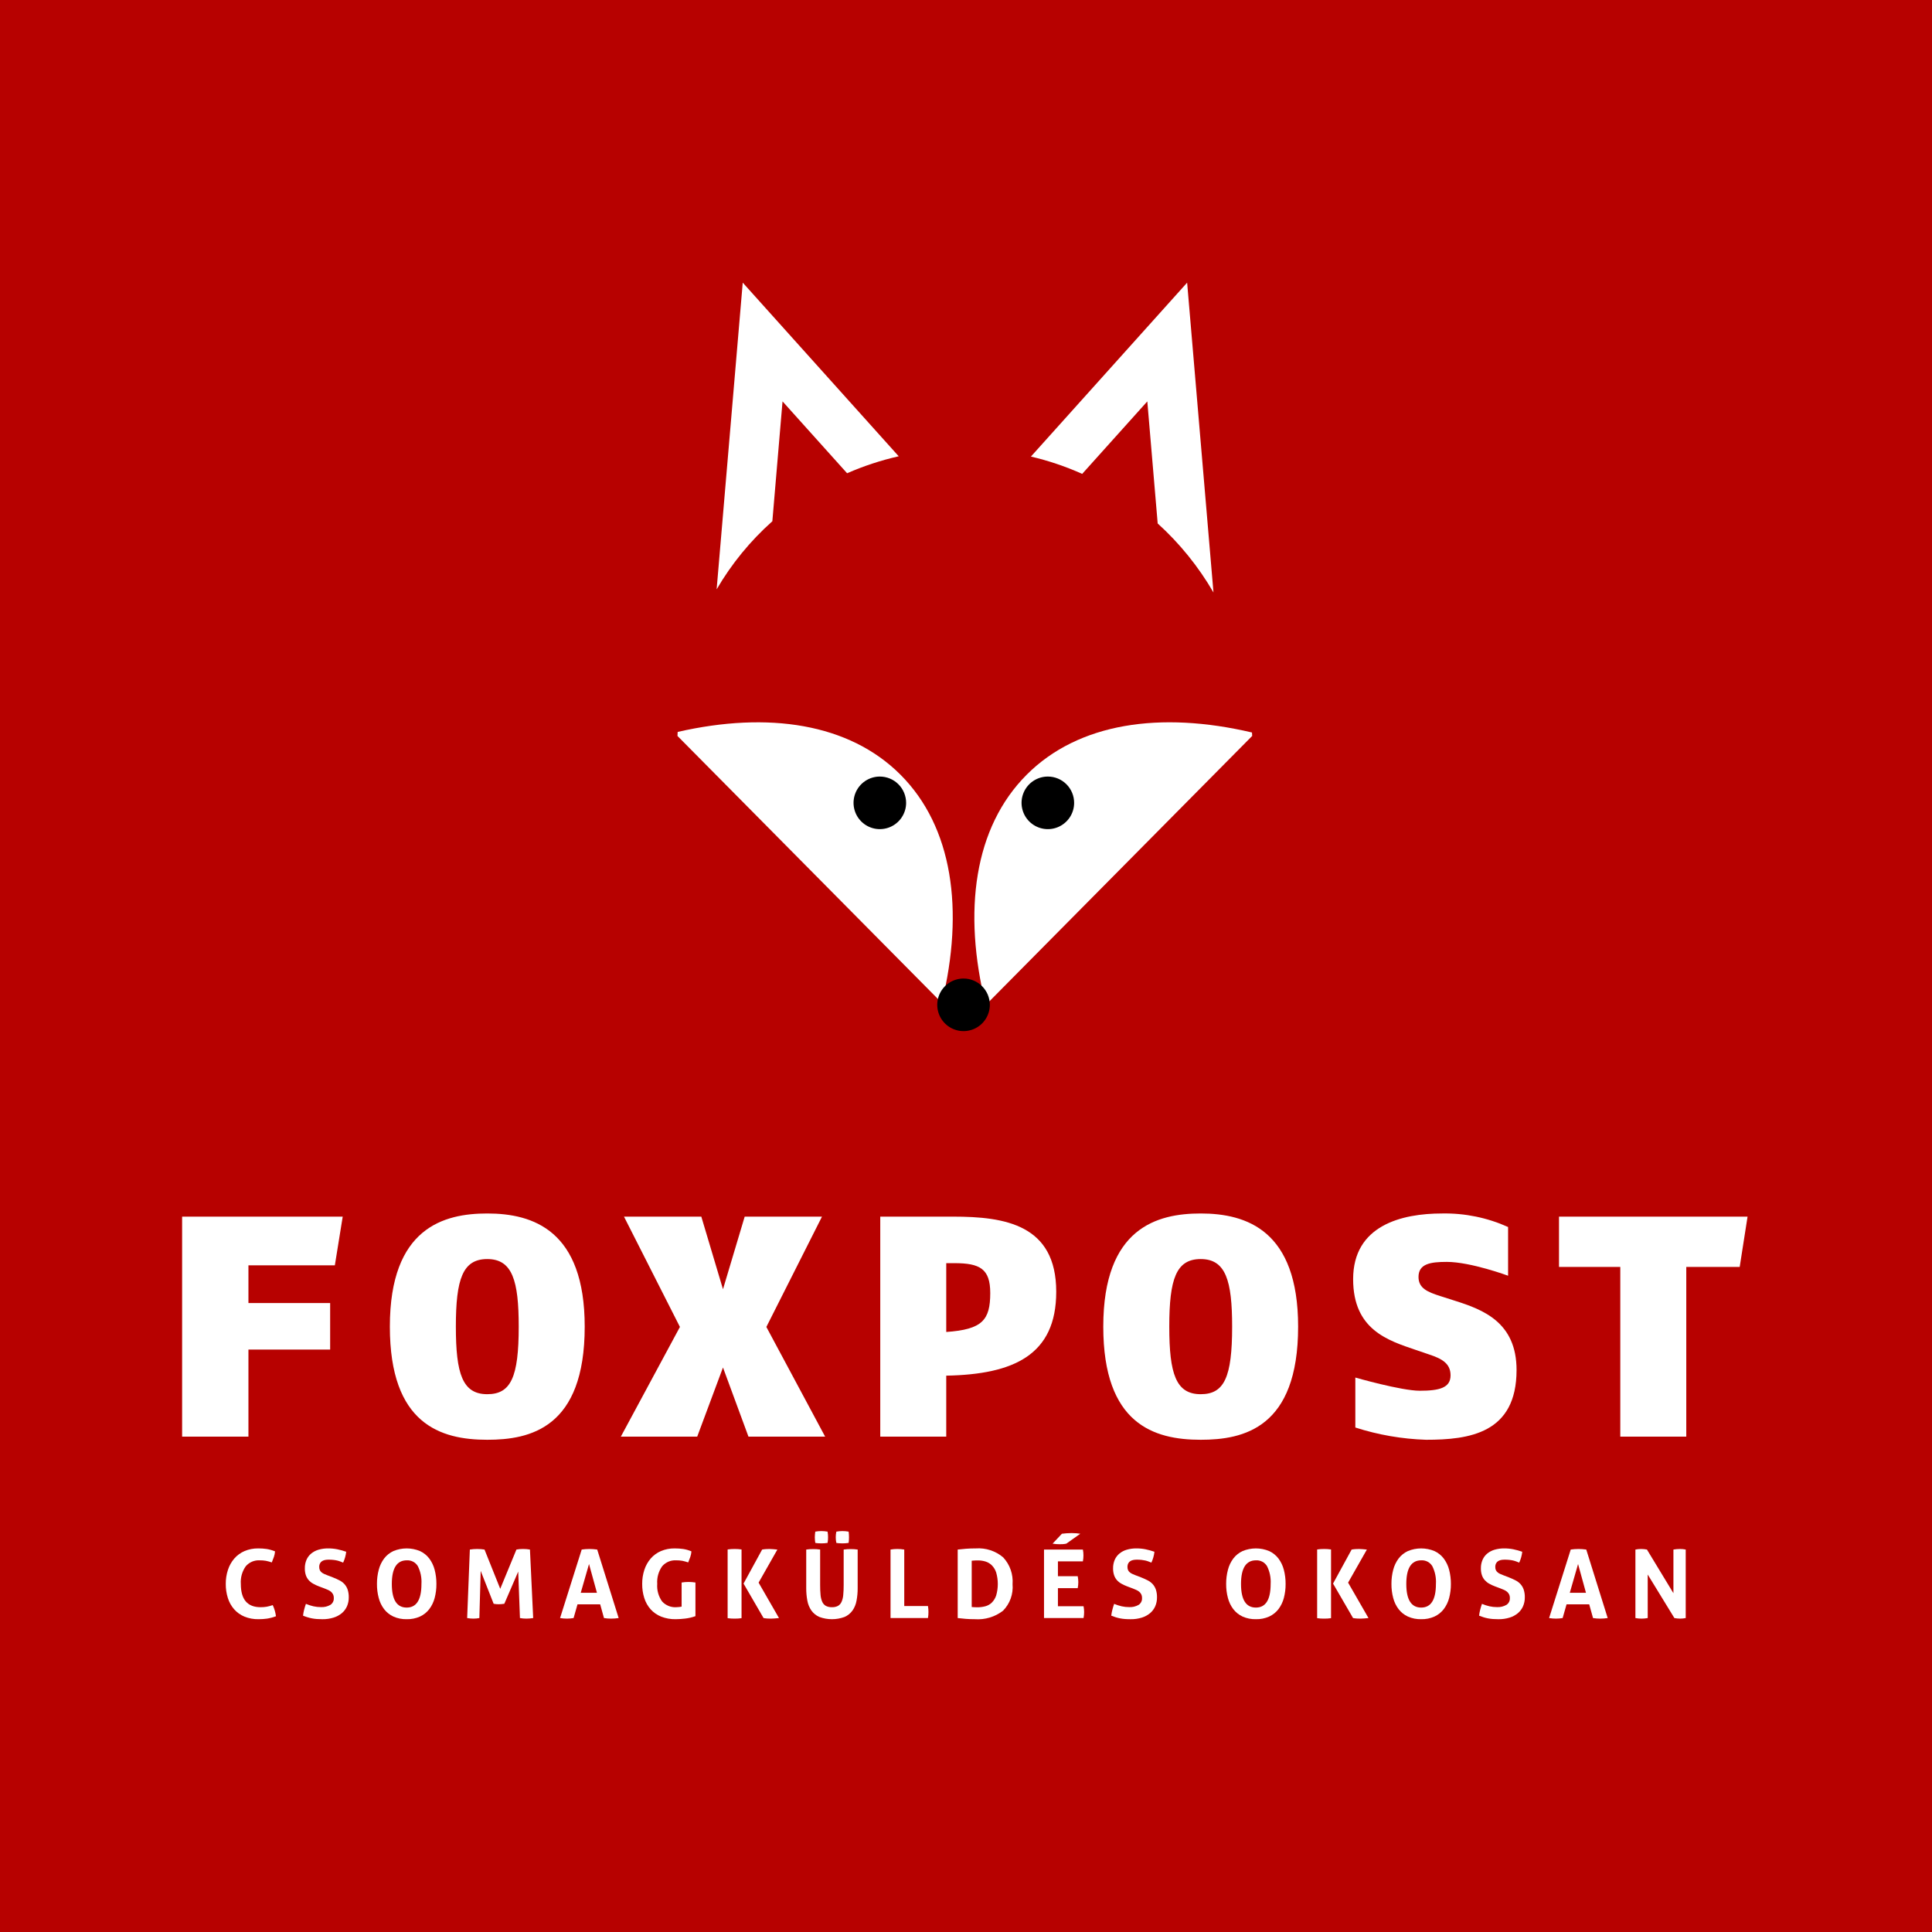 <svg width="129" height="129" viewBox="0 0 129 129" fill="none" xmlns="http://www.w3.org/2000/svg">
<path d="M129 0H0V129H129V0Z" fill="#B70100"/>
<path d="M22.358 84.488H16.588V87.005H22.044V90.111H16.588V95.924H12.16V81.234H22.883L22.358 84.488Z" fill="white"/>
<path d="M32.536 96.134C29.409 96.134 26.031 95.085 26.031 88.58C26.031 81.969 29.64 81.024 32.536 81.024C35.6 81.024 39.041 82.158 39.041 88.58C39.041 95.358 35.39 96.134 32.536 96.134ZM32.536 84.068C30.899 84.068 30.438 85.389 30.438 88.58C30.438 91.727 30.878 93.091 32.536 93.091C34.11 93.091 34.635 91.958 34.635 88.58C34.635 85.516 34.215 84.068 32.536 84.068Z" fill="white"/>
<path d="M49.975 95.924L48.274 91.308L46.553 95.924H41.454L45.399 88.6L41.664 81.235H46.827L48.274 86.083L49.723 81.235H54.884L51.17 88.6L55.094 95.924H49.975Z" fill="white"/>
<path d="M63.181 91.853V95.924H58.775V81.235H63.643C67.084 81.235 70.525 81.76 70.525 86.251C70.525 90.468 67.693 91.769 63.181 91.853H63.181ZM63.726 84.341H63.181V88.936C65.595 88.769 66.119 88.139 66.119 86.334C66.119 84.719 65.426 84.341 63.726 84.341Z" fill="white"/>
<path d="M80.172 96.134C77.044 96.134 73.666 95.085 73.666 88.58C73.666 81.969 77.276 81.024 80.172 81.024C83.235 81.024 86.676 82.158 86.676 88.58C86.676 95.358 83.025 96.134 80.172 96.134ZM80.172 84.068C78.535 84.068 78.073 85.389 78.073 88.58C78.073 91.727 78.514 93.091 80.172 93.091C81.745 93.091 82.27 91.958 82.27 88.58C82.27 85.516 81.85 84.068 80.172 84.068Z" fill="white"/>
<path d="M95.218 96.134C93.613 96.082 92.024 95.807 90.496 95.315V91.979C90.496 91.979 93.561 92.86 94.797 92.86C96.099 92.86 96.854 92.671 96.854 91.832C96.854 91.034 96.267 90.72 95.449 90.447L94.525 90.132C92.678 89.502 90.349 88.789 90.349 85.411C90.349 81.823 93.58 81.024 96.288 81.024C97.806 80.995 99.311 81.304 100.695 81.928V85.18C100.695 85.18 98.197 84.257 96.602 84.257C95.511 84.257 94.714 84.382 94.714 85.264C94.714 86.019 95.322 86.271 96.183 86.544L97.169 86.859C99.016 87.446 101.261 88.286 101.261 91.475C101.261 95.714 98.092 96.134 95.218 96.134Z" fill="white"/>
<path d="M116.16 84.592H112.593V95.924H108.187V84.592H104.095V81.235H116.685L116.16 84.592Z" fill="white"/>
<path d="M51.57 34.804L52.25 26.8L56.561 31.599C57.671 31.113 58.825 30.734 60.007 30.466L49.593 18.872L47.85 39.351C48.843 37.649 50.098 36.114 51.57 34.804" fill="white"/>
<path d="M76.606 26.801L77.299 34.952C78.771 36.286 80.027 37.84 81.024 39.559L79.265 18.872L68.835 30.485C70.01 30.76 71.156 31.147 72.258 31.641L76.606 26.801Z" fill="white"/>
<path d="M60.12 51.722C56.699 48.301 51.304 47.486 45.248 48.871C45.245 48.962 45.235 49.049 45.235 49.14L62.886 66.963C64.393 60.758 63.611 55.213 60.12 51.722Z" fill="white"/>
<path d="M83.595 48.909C77.472 47.47 72.01 48.269 68.558 51.722C65.041 55.239 64.268 60.838 65.821 67.101L83.609 49.139C83.609 49.062 83.597 48.987 83.595 48.909" fill="white"/>
<path d="M60.502 53.605C60.502 53.952 60.399 54.292 60.206 54.58C60.014 54.869 59.739 55.094 59.419 55.227C59.098 55.36 58.745 55.395 58.405 55.328C58.064 55.26 57.751 55.093 57.506 54.848C57.26 54.602 57.093 54.29 57.025 53.949C56.957 53.609 56.992 53.256 57.124 52.935C57.257 52.614 57.482 52.34 57.77 52.147C58.059 51.954 58.398 51.851 58.745 51.851C59.211 51.851 59.657 52.035 59.986 52.364C60.316 52.693 60.501 53.14 60.502 53.605Z" fill="black"/>
<path d="M71.72 53.605C71.721 53.952 71.618 54.292 71.425 54.581C71.232 54.869 70.958 55.095 70.637 55.228C70.317 55.361 69.964 55.396 69.623 55.328C69.282 55.261 68.97 55.093 68.724 54.848C68.478 54.603 68.311 54.29 68.243 53.949C68.175 53.609 68.21 53.256 68.343 52.935C68.475 52.614 68.7 52.34 68.989 52.147C69.278 51.954 69.617 51.851 69.964 51.851C70.43 51.85 70.876 52.035 71.205 52.364C71.535 52.693 71.72 53.139 71.72 53.605Z" fill="black"/>
<path d="M66.091 67.093C66.091 67.44 65.987 67.779 65.794 68.068C65.602 68.357 65.327 68.582 65.007 68.714C64.686 68.847 64.333 68.882 63.992 68.814C63.652 68.746 63.339 68.579 63.094 68.333C62.848 68.088 62.681 67.775 62.614 67.434C62.546 67.094 62.581 66.741 62.714 66.42C62.847 66.099 63.072 65.825 63.361 65.632C63.649 65.44 63.989 65.337 64.336 65.337C64.801 65.337 65.248 65.522 65.577 65.852C65.906 66.181 66.091 66.627 66.091 67.093Z" fill="black"/>
<path d="M18.211 107.173C18.266 107.291 18.311 107.413 18.348 107.539C18.383 107.663 18.41 107.789 18.427 107.917C18.235 107.99 18.036 108.043 17.832 108.076C17.644 108.102 17.453 108.115 17.263 108.114C16.939 108.121 16.616 108.062 16.315 107.939C16.054 107.83 15.82 107.662 15.632 107.45C15.443 107.232 15.301 106.978 15.215 106.702C15.119 106.398 15.072 106.08 15.075 105.761C15.072 105.44 15.121 105.121 15.221 104.816C15.311 104.539 15.455 104.283 15.644 104.063C15.831 103.848 16.064 103.679 16.325 103.566C16.616 103.443 16.929 103.383 17.244 103.388C17.433 103.387 17.621 103.4 17.807 103.426C17.998 103.457 18.185 103.511 18.364 103.585C18.355 103.712 18.329 103.837 18.288 103.957C18.245 104.079 18.198 104.2 18.148 104.323C18.019 104.278 17.887 104.242 17.753 104.215C17.618 104.192 17.482 104.182 17.346 104.184C17.169 104.173 16.993 104.203 16.83 104.272C16.667 104.341 16.523 104.447 16.408 104.581C16.166 104.925 16.05 105.342 16.08 105.761C16.08 106.796 16.519 107.313 17.397 107.313C17.535 107.314 17.674 107.304 17.81 107.281C17.946 107.255 18.08 107.219 18.211 107.173Z" fill="white"/>
<path d="M21.29 105.92C21.156 105.87 21.026 105.809 20.902 105.739C20.792 105.677 20.693 105.597 20.609 105.503C20.526 105.407 20.462 105.296 20.421 105.175C20.374 105.028 20.351 104.873 20.355 104.718C20.351 104.521 20.389 104.326 20.466 104.145C20.537 103.984 20.645 103.841 20.781 103.729C20.925 103.612 21.092 103.525 21.271 103.474C21.479 103.414 21.696 103.385 21.913 103.388C22.117 103.387 22.32 103.406 22.521 103.446C22.722 103.487 22.921 103.543 23.116 103.611C23.088 103.862 23.02 104.107 22.912 104.336C22.848 104.311 22.784 104.285 22.718 104.26C22.65 104.233 22.579 104.212 22.508 104.196C22.425 104.177 22.341 104.164 22.257 104.155C22.151 104.143 22.045 104.138 21.938 104.139C21.865 104.139 21.791 104.145 21.719 104.157C21.649 104.169 21.581 104.193 21.519 104.228C21.458 104.263 21.407 104.315 21.372 104.377C21.331 104.456 21.311 104.545 21.315 104.634C21.313 104.708 21.328 104.781 21.36 104.848C21.389 104.905 21.43 104.954 21.481 104.994C21.533 105.035 21.591 105.07 21.652 105.096C21.716 105.124 21.78 105.15 21.843 105.175L22.225 105.322C22.386 105.385 22.532 105.451 22.664 105.519C22.789 105.582 22.902 105.667 22.998 105.77C23.092 105.876 23.165 105.999 23.211 106.133C23.266 106.302 23.291 106.48 23.287 106.658C23.29 106.861 23.25 107.062 23.17 107.249C23.092 107.426 22.976 107.583 22.829 107.708C22.667 107.842 22.48 107.944 22.279 108.006C22.035 108.082 21.781 108.119 21.525 108.115C21.385 108.115 21.26 108.11 21.15 108.102C21.044 108.094 20.939 108.08 20.835 108.06C20.735 108.042 20.636 108.017 20.539 107.987C20.441 107.958 20.34 107.921 20.234 107.879C20.248 107.749 20.271 107.621 20.304 107.494C20.338 107.361 20.378 107.226 20.425 107.09C20.588 107.158 20.756 107.212 20.927 107.253C21.092 107.289 21.261 107.308 21.43 107.307C21.65 107.319 21.869 107.267 22.06 107.157C22.135 107.108 22.195 107.04 22.235 106.961C22.276 106.881 22.294 106.792 22.288 106.702C22.291 106.614 22.273 106.527 22.234 106.448C22.2 106.382 22.152 106.323 22.095 106.276C22.035 106.228 21.97 106.189 21.9 106.158C21.829 106.127 21.754 106.096 21.678 106.066L21.29 105.92Z" fill="white"/>
<path d="M27.155 108.114C26.848 108.122 26.544 108.061 26.264 107.936C26.022 107.824 25.81 107.655 25.647 107.443C25.479 107.221 25.357 106.968 25.288 106.699C25.206 106.393 25.167 106.077 25.17 105.761C25.167 105.442 25.207 105.124 25.288 104.816C25.357 104.544 25.479 104.288 25.647 104.062C25.809 103.849 26.021 103.679 26.264 103.566C26.546 103.448 26.849 103.388 27.154 103.388C27.46 103.388 27.763 103.448 28.045 103.566C28.288 103.679 28.5 103.849 28.662 104.062C28.83 104.288 28.952 104.544 29.022 104.816C29.102 105.124 29.141 105.442 29.139 105.761C29.142 106.077 29.102 106.393 29.022 106.699C28.952 106.968 28.829 107.221 28.662 107.443C28.499 107.655 28.287 107.824 28.045 107.936C27.765 108.061 27.461 108.122 27.155 108.114ZM27.155 107.338C27.811 107.338 28.14 106.812 28.14 105.761C28.166 105.352 28.084 104.944 27.902 104.578C27.827 104.45 27.718 104.346 27.587 104.276C27.456 104.207 27.308 104.174 27.16 104.183C26.495 104.183 26.162 104.709 26.162 105.761C26.162 106.812 26.493 107.338 27.155 107.338Z" fill="white"/>
<path d="M31.372 103.464C31.534 103.439 31.697 103.426 31.861 103.426C32.025 103.426 32.189 103.438 32.351 103.464L33.401 106.085L34.482 103.464C34.627 103.437 34.774 103.425 34.921 103.426C35.077 103.425 35.232 103.438 35.385 103.464L35.601 108.038C35.45 108.062 35.296 108.075 35.143 108.076C35 108.076 34.858 108.063 34.717 108.038L34.602 104.934L33.674 107.084C33.614 107.092 33.553 107.1 33.489 107.106C33.426 107.112 33.362 107.116 33.298 107.116C33.243 107.116 33.188 107.113 33.133 107.109C33.075 107.105 33.018 107.096 32.961 107.084L32.096 104.889L32.007 108.038C31.877 108.063 31.745 108.075 31.613 108.076C31.472 108.075 31.331 108.063 31.192 108.038L31.372 103.464Z" fill="white"/>
<path d="M38.84 103.464C38.929 103.451 39.013 103.442 39.094 103.436C39.175 103.43 39.264 103.426 39.361 103.426C39.446 103.426 39.529 103.429 39.609 103.436C39.69 103.442 39.779 103.451 39.876 103.464L41.308 108.038C41.139 108.063 40.969 108.075 40.799 108.076C40.641 108.076 40.484 108.063 40.328 108.038L40.074 107.122H38.56L38.299 108.038C38.154 108.062 38.007 108.075 37.86 108.076C37.704 108.076 37.549 108.063 37.396 108.038L38.84 103.464ZM39.858 106.352L39.329 104.431L38.776 106.352H39.858Z" fill="white"/>
<path d="M45.512 105.665C45.664 105.64 45.817 105.627 45.971 105.627C46.126 105.628 46.281 105.64 46.435 105.665V107.911C46.212 107.992 45.98 108.046 45.744 108.073C45.536 108.098 45.327 108.112 45.118 108.114C44.783 108.121 44.45 108.062 44.138 107.939C43.871 107.831 43.632 107.664 43.438 107.45C43.248 107.232 43.105 106.978 43.019 106.702C42.923 106.398 42.876 106.08 42.879 105.761C42.876 105.44 42.925 105.121 43.025 104.816C43.115 104.539 43.259 104.283 43.448 104.062C43.635 103.848 43.868 103.678 44.129 103.566C44.419 103.443 44.732 103.383 45.048 103.388C45.238 103.387 45.428 103.4 45.617 103.426C45.807 103.455 45.991 103.509 46.167 103.585C46.159 103.712 46.133 103.837 46.091 103.957C46.048 104.078 46.002 104.2 45.951 104.323C45.822 104.278 45.691 104.242 45.557 104.215C45.422 104.192 45.286 104.182 45.149 104.183C44.973 104.173 44.796 104.203 44.633 104.272C44.471 104.341 44.326 104.447 44.211 104.581C43.969 104.925 43.853 105.341 43.884 105.761C43.852 106.176 43.967 106.589 44.208 106.928C44.327 107.06 44.475 107.163 44.641 107.23C44.806 107.297 44.984 107.325 45.162 107.313C45.227 107.313 45.292 107.309 45.356 107.3C45.413 107.292 45.465 107.283 45.512 107.275L45.512 105.665Z" fill="white"/>
<path d="M48.584 103.458C48.665 103.446 48.744 103.437 48.82 103.433C48.896 103.429 48.975 103.426 49.055 103.426C49.127 103.426 49.201 103.429 49.278 103.433C49.355 103.437 49.432 103.446 49.513 103.458V108.045C49.432 108.058 49.355 108.066 49.278 108.07C49.202 108.075 49.125 108.076 49.049 108.076C48.972 108.076 48.896 108.074 48.82 108.07C48.744 108.066 48.665 108.058 48.584 108.045V103.458ZM49.647 105.736L50.887 103.465C50.976 103.449 51.066 103.438 51.157 103.433C51.24 103.429 51.315 103.426 51.383 103.426C51.455 103.426 51.536 103.431 51.625 103.439C51.714 103.447 51.807 103.456 51.905 103.465L50.652 105.672L52.013 108.038C51.915 108.047 51.821 108.055 51.73 108.064C51.639 108.072 51.557 108.076 51.485 108.076C51.417 108.076 51.342 108.074 51.26 108.07C51.167 108.065 51.074 108.054 50.983 108.038L49.647 105.736Z" fill="white"/>
<path d="M53.832 103.464C53.913 103.451 53.991 103.443 54.067 103.439C54.144 103.434 54.222 103.433 54.303 103.433C54.375 103.433 54.449 103.435 54.526 103.439C54.602 103.442 54.68 103.451 54.761 103.464V105.837C54.759 106.059 54.769 106.281 54.789 106.501C54.802 106.66 54.841 106.815 54.904 106.96C54.954 107.072 55.038 107.166 55.145 107.227C55.271 107.289 55.41 107.319 55.55 107.313C55.688 107.319 55.826 107.289 55.95 107.227C56.056 107.165 56.139 107.072 56.189 106.96C56.252 106.815 56.291 106.66 56.303 106.501C56.324 106.281 56.334 106.059 56.332 105.837V103.464C56.417 103.451 56.497 103.443 56.574 103.439C56.65 103.434 56.724 103.433 56.796 103.433C56.873 103.433 56.95 103.435 57.028 103.439C57.108 103.443 57.188 103.452 57.267 103.464V106.034C57.269 106.319 57.243 106.604 57.19 106.883C57.148 107.12 57.055 107.345 56.917 107.542C56.782 107.727 56.6 107.873 56.389 107.965C55.847 108.164 55.252 108.164 54.71 107.965C54.499 107.873 54.317 107.727 54.182 107.542C54.044 107.345 53.951 107.12 53.908 106.883C53.855 106.604 53.83 106.319 53.832 106.034V103.464ZM54.436 103.019C54.428 102.955 54.421 102.893 54.414 102.832C54.407 102.77 54.405 102.707 54.405 102.644C54.405 102.584 54.408 102.523 54.414 102.459C54.42 102.395 54.428 102.332 54.436 102.268C54.505 102.255 54.574 102.245 54.643 102.239C54.717 102.233 54.784 102.23 54.844 102.23C54.903 102.23 54.97 102.233 55.044 102.239C55.118 102.246 55.189 102.256 55.257 102.268C55.27 102.33 55.278 102.393 55.282 102.456C55.286 102.518 55.289 102.58 55.289 102.644C55.289 102.703 55.286 102.765 55.282 102.828C55.278 102.892 55.27 102.956 55.257 103.019C55.188 103.032 55.117 103.04 55.047 103.044C54.975 103.049 54.907 103.051 54.844 103.051C54.788 103.051 54.722 103.049 54.646 103.044C54.576 103.041 54.505 103.032 54.436 103.019V103.019ZM55.842 103.019C55.791 102.771 55.791 102.516 55.842 102.268C55.91 102.255 55.979 102.245 56.049 102.239C56.123 102.233 56.19 102.23 56.249 102.23C56.309 102.23 56.376 102.233 56.45 102.239C56.524 102.246 56.595 102.256 56.663 102.268C56.671 102.332 56.677 102.395 56.682 102.456C56.686 102.518 56.688 102.58 56.688 102.644C56.688 102.703 56.686 102.765 56.682 102.828C56.677 102.892 56.671 102.955 56.663 103.019C56.592 103.032 56.521 103.04 56.45 103.044C56.376 103.049 56.309 103.051 56.249 103.051C56.19 103.051 56.123 103.049 56.049 103.044C55.979 103.041 55.91 103.032 55.842 103.019V103.019Z" fill="white"/>
<path d="M59.461 103.464C59.61 103.439 59.761 103.426 59.913 103.426C60.068 103.426 60.223 103.439 60.377 103.464V107.236H61.961C61.973 107.305 61.981 107.374 61.986 107.443C61.991 107.509 61.993 107.571 61.993 107.631C61.993 107.698 61.991 107.765 61.986 107.831C61.981 107.9 61.973 107.969 61.961 108.038H59.461L59.461 103.464Z" fill="white"/>
<path d="M63.946 103.464C64.124 103.443 64.311 103.425 64.505 103.41C64.7 103.395 64.917 103.388 65.154 103.388C65.819 103.341 66.475 103.555 66.983 103.986C67.205 104.225 67.376 104.508 67.484 104.817C67.591 105.126 67.634 105.453 67.609 105.779C67.637 106.103 67.594 106.428 67.485 106.733C67.375 107.038 67.201 107.316 66.973 107.548C66.435 107.963 65.762 108.164 65.084 108.114C64.868 108.114 64.668 108.107 64.486 108.092C64.304 108.077 64.124 108.059 63.946 108.038L63.946 103.464ZM64.881 107.3C64.919 107.304 64.968 107.309 65.027 107.312C65.087 107.316 65.159 107.319 65.243 107.319C65.427 107.321 65.61 107.298 65.787 107.252C65.951 107.209 66.101 107.125 66.223 107.007C66.356 106.873 66.456 106.709 66.515 106.53C66.66 106.029 66.66 105.498 66.515 104.997C66.457 104.815 66.357 104.65 66.223 104.514C66.104 104.398 65.959 104.311 65.8 104.262C65.636 104.213 65.466 104.188 65.294 104.189C65.235 104.189 65.166 104.19 65.087 104.193C65.018 104.194 64.949 104.199 64.881 104.209V107.3Z" fill="white"/>
<path d="M69.709 103.464H72.304C72.33 103.592 72.343 103.722 72.342 103.852C72.343 103.987 72.33 104.121 72.304 104.253H70.638V105.245H71.96C71.985 105.375 71.998 105.507 71.999 105.639C71.999 105.774 71.986 105.908 71.96 106.04H70.638V107.249H72.349C72.374 107.377 72.387 107.507 72.387 107.637C72.387 107.771 72.374 107.906 72.349 108.038H69.709V103.464ZM70.904 102.408C70.998 102.395 71.101 102.385 71.213 102.377C71.326 102.368 71.439 102.364 71.553 102.364C71.663 102.364 71.769 102.368 71.871 102.377C71.973 102.385 72.06 102.395 72.132 102.408L71.197 103.07C71.122 103.087 71.045 103.097 70.968 103.102C70.891 103.106 70.817 103.108 70.746 103.108C70.59 103.108 70.435 103.095 70.281 103.07L70.904 102.408Z" fill="white"/>
<path d="M75.256 105.92C75.122 105.87 74.992 105.809 74.868 105.739C74.758 105.677 74.659 105.597 74.575 105.503C74.492 105.407 74.428 105.296 74.388 105.175C74.34 105.028 74.317 104.873 74.32 104.718C74.317 104.521 74.355 104.326 74.432 104.145C74.503 103.984 74.611 103.841 74.747 103.729C74.891 103.612 75.058 103.525 75.237 103.474C75.445 103.414 75.662 103.385 75.879 103.388C76.083 103.387 76.287 103.406 76.487 103.446C76.688 103.487 76.887 103.543 77.082 103.611C77.055 103.862 76.986 104.107 76.878 104.336C76.814 104.311 76.75 104.285 76.684 104.26C76.616 104.234 76.545 104.212 76.474 104.196C76.391 104.178 76.307 104.164 76.223 104.155C76.117 104.144 76.011 104.138 75.904 104.139C75.831 104.139 75.757 104.145 75.685 104.158C75.615 104.169 75.547 104.193 75.485 104.228C75.424 104.264 75.373 104.315 75.338 104.377C75.297 104.457 75.278 104.545 75.281 104.635C75.279 104.708 75.294 104.782 75.326 104.848C75.355 104.905 75.396 104.955 75.447 104.994C75.499 105.036 75.557 105.07 75.618 105.096C75.682 105.124 75.746 105.15 75.809 105.176L76.191 105.322C76.34 105.381 76.487 105.446 76.63 105.52C76.755 105.583 76.868 105.668 76.964 105.771C77.058 105.876 77.131 105.999 77.177 106.133C77.232 106.303 77.257 106.48 77.253 106.658C77.255 106.861 77.216 107.063 77.136 107.249C77.058 107.426 76.942 107.583 76.795 107.708C76.633 107.843 76.446 107.944 76.245 108.007C76.001 108.083 75.746 108.119 75.491 108.115C75.351 108.115 75.226 108.111 75.116 108.102C75.01 108.095 74.905 108.081 74.801 108.061C74.701 108.042 74.602 108.017 74.505 107.988C74.407 107.958 74.306 107.922 74.2 107.879C74.214 107.75 74.237 107.621 74.27 107.494C74.304 107.361 74.344 107.226 74.391 107.091C74.554 107.158 74.722 107.212 74.893 107.253C75.058 107.29 75.227 107.308 75.396 107.307C75.616 107.319 75.835 107.267 76.026 107.157C76.101 107.108 76.161 107.041 76.201 106.961C76.242 106.881 76.26 106.792 76.254 106.703C76.257 106.615 76.239 106.528 76.2 106.448C76.166 106.382 76.118 106.324 76.061 106.277C76.001 106.229 75.936 106.189 75.866 106.159C75.795 106.127 75.72 106.096 75.644 106.066L75.256 105.92Z" fill="white"/>
<path d="M83.856 108.114C83.549 108.122 83.245 108.061 82.965 107.936C82.723 107.824 82.511 107.655 82.348 107.443C82.18 107.221 82.058 106.968 81.989 106.699C81.907 106.393 81.868 106.077 81.871 105.761C81.868 105.442 81.908 105.124 81.989 104.816C82.058 104.544 82.18 104.288 82.348 104.062C82.51 103.849 82.722 103.679 82.965 103.566C83.247 103.448 83.55 103.388 83.855 103.388C84.161 103.388 84.464 103.448 84.746 103.566C84.989 103.679 85.201 103.849 85.363 104.062C85.531 104.288 85.653 104.544 85.723 104.816C85.803 105.124 85.842 105.442 85.84 105.761C85.843 106.077 85.803 106.393 85.723 106.699C85.653 106.968 85.53 107.221 85.363 107.443C85.2 107.655 84.988 107.824 84.746 107.936C84.466 108.061 84.162 108.122 83.856 108.114ZM83.856 107.338C84.512 107.338 84.841 106.812 84.841 105.761C84.867 105.352 84.785 104.944 84.603 104.578C84.528 104.45 84.419 104.346 84.288 104.276C84.157 104.207 84.009 104.174 83.861 104.183C83.196 104.183 82.863 104.709 82.863 105.761C82.863 106.812 83.194 107.338 83.856 107.338Z" fill="white"/>
<path d="M87.946 103.458C88.026 103.446 88.105 103.437 88.181 103.433C88.257 103.429 88.336 103.426 88.417 103.426C88.489 103.426 88.563 103.429 88.639 103.433C88.716 103.437 88.794 103.446 88.874 103.458V108.045C88.794 108.058 88.716 108.066 88.639 108.07C88.563 108.075 88.487 108.076 88.41 108.076C88.333 108.076 88.257 108.074 88.181 108.07C88.105 108.066 88.026 108.058 87.946 108.045V103.458ZM89.008 105.736L90.248 103.465C90.337 103.449 90.428 103.438 90.518 103.433C90.601 103.429 90.676 103.426 90.745 103.426C90.816 103.426 90.897 103.431 90.986 103.439C91.075 103.447 91.168 103.456 91.266 103.465L90.013 105.672L91.374 108.038C91.276 108.047 91.182 108.055 91.091 108.064C91 108.072 90.918 108.076 90.846 108.076C90.778 108.076 90.703 108.074 90.621 108.07C90.528 108.065 90.435 108.054 90.344 108.038L89.008 105.736Z" fill="white"/>
<path d="M94.892 108.114C94.585 108.122 94.281 108.061 94.001 107.936C93.759 107.824 93.547 107.655 93.384 107.443C93.216 107.221 93.094 106.968 93.025 106.699C92.944 106.393 92.904 106.077 92.907 105.761C92.904 105.442 92.944 105.124 93.025 104.816C93.094 104.544 93.216 104.288 93.384 104.062C93.546 103.849 93.758 103.679 94.001 103.566C94.283 103.448 94.586 103.388 94.891 103.388C95.197 103.388 95.5 103.448 95.782 103.566C96.025 103.679 96.237 103.849 96.399 104.062C96.567 104.288 96.689 104.544 96.759 104.816C96.839 105.124 96.878 105.442 96.876 105.761C96.879 106.077 96.839 106.393 96.759 106.699C96.689 106.968 96.566 107.221 96.399 107.443C96.236 107.655 96.024 107.824 95.782 107.936C95.502 108.061 95.198 108.122 94.892 108.114ZM94.892 107.338C95.548 107.338 95.877 106.812 95.877 105.761C95.903 105.352 95.821 104.944 95.639 104.578C95.564 104.45 95.455 104.346 95.324 104.276C95.193 104.207 95.045 104.174 94.897 104.183C94.232 104.183 93.899 104.709 93.899 105.761C93.899 106.812 94.23 107.338 94.892 107.338Z" fill="white"/>
<path d="M99.815 105.92C99.681 105.87 99.552 105.809 99.427 105.739C99.317 105.677 99.219 105.597 99.135 105.503C99.051 105.407 98.987 105.296 98.947 105.175C98.899 105.028 98.877 104.873 98.88 104.718C98.876 104.521 98.914 104.326 98.992 104.145C99.063 103.984 99.17 103.841 99.306 103.729C99.451 103.612 99.617 103.525 99.796 103.474C100.005 103.414 100.221 103.385 100.438 103.388C100.642 103.387 100.846 103.406 101.046 103.446C101.248 103.487 101.446 103.543 101.641 103.611C101.614 103.862 101.545 104.107 101.437 104.336C101.374 104.311 101.309 104.285 101.243 104.26C101.175 104.233 101.105 104.212 101.033 104.196C100.95 104.177 100.867 104.164 100.782 104.155C100.676 104.143 100.57 104.138 100.464 104.139C100.39 104.139 100.317 104.145 100.244 104.157C100.174 104.169 100.106 104.193 100.044 104.228C99.983 104.263 99.932 104.315 99.898 104.377C99.856 104.456 99.837 104.545 99.841 104.634C99.838 104.708 99.853 104.781 99.885 104.848C99.914 104.905 99.956 104.954 100.006 104.994C100.058 105.035 100.116 105.07 100.177 105.096C100.241 105.124 100.305 105.15 100.369 105.175L100.75 105.322C100.9 105.38 101.046 105.446 101.189 105.519C101.314 105.582 101.427 105.667 101.523 105.77C101.618 105.876 101.69 105.999 101.736 106.133C101.791 106.302 101.817 106.48 101.812 106.658C101.815 106.861 101.775 107.062 101.695 107.249C101.618 107.426 101.501 107.583 101.354 107.708C101.192 107.842 101.006 107.944 100.804 108.006C100.56 108.082 100.306 108.119 100.05 108.115C99.91 108.115 99.785 108.11 99.675 108.102C99.57 108.094 99.465 108.08 99.36 108.06C99.26 108.042 99.162 108.017 99.064 107.987C98.967 107.958 98.865 107.921 98.759 107.879C98.773 107.749 98.797 107.621 98.829 107.494C98.863 107.361 98.903 107.226 98.95 107.09C99.113 107.158 99.281 107.212 99.453 107.253C99.618 107.289 99.786 107.308 99.955 107.307C100.175 107.319 100.394 107.267 100.585 107.157C100.66 107.108 100.72 107.04 100.761 106.961C100.801 106.881 100.819 106.792 100.814 106.702C100.817 106.614 100.798 106.527 100.76 106.448C100.725 106.382 100.678 106.323 100.62 106.276C100.561 106.228 100.495 106.189 100.426 106.158C100.354 106.127 100.28 106.096 100.203 106.066L99.815 105.92Z" fill="white"/>
<path d="M104.878 103.464C104.967 103.451 105.052 103.442 105.133 103.436C105.213 103.43 105.302 103.426 105.4 103.426C105.485 103.426 105.567 103.429 105.648 103.436C105.729 103.442 105.818 103.451 105.915 103.464L107.346 108.038C107.178 108.063 107.008 108.075 106.838 108.076C106.68 108.076 106.522 108.063 106.367 108.038L106.112 107.122H104.599L104.338 108.038C104.193 108.062 104.046 108.075 103.899 108.076C103.743 108.076 103.588 108.063 103.434 108.038L104.878 103.464ZM105.896 106.352L105.368 104.431L104.815 106.352H105.896Z" fill="white"/>
<path d="M109.197 103.464C109.321 103.439 109.447 103.427 109.573 103.426C109.705 103.426 109.837 103.439 109.967 103.464L111.735 106.378V103.464C111.88 103.439 112.027 103.427 112.174 103.426C112.302 103.426 112.43 103.438 112.556 103.464V108.038C112.434 108.062 112.311 108.075 112.187 108.076C112.057 108.075 111.927 108.062 111.799 108.038L110.018 105.131V108.038C109.882 108.063 109.743 108.076 109.605 108.076C109.468 108.076 109.331 108.063 109.197 108.038L109.197 103.464Z" fill="white"/>
</svg>
